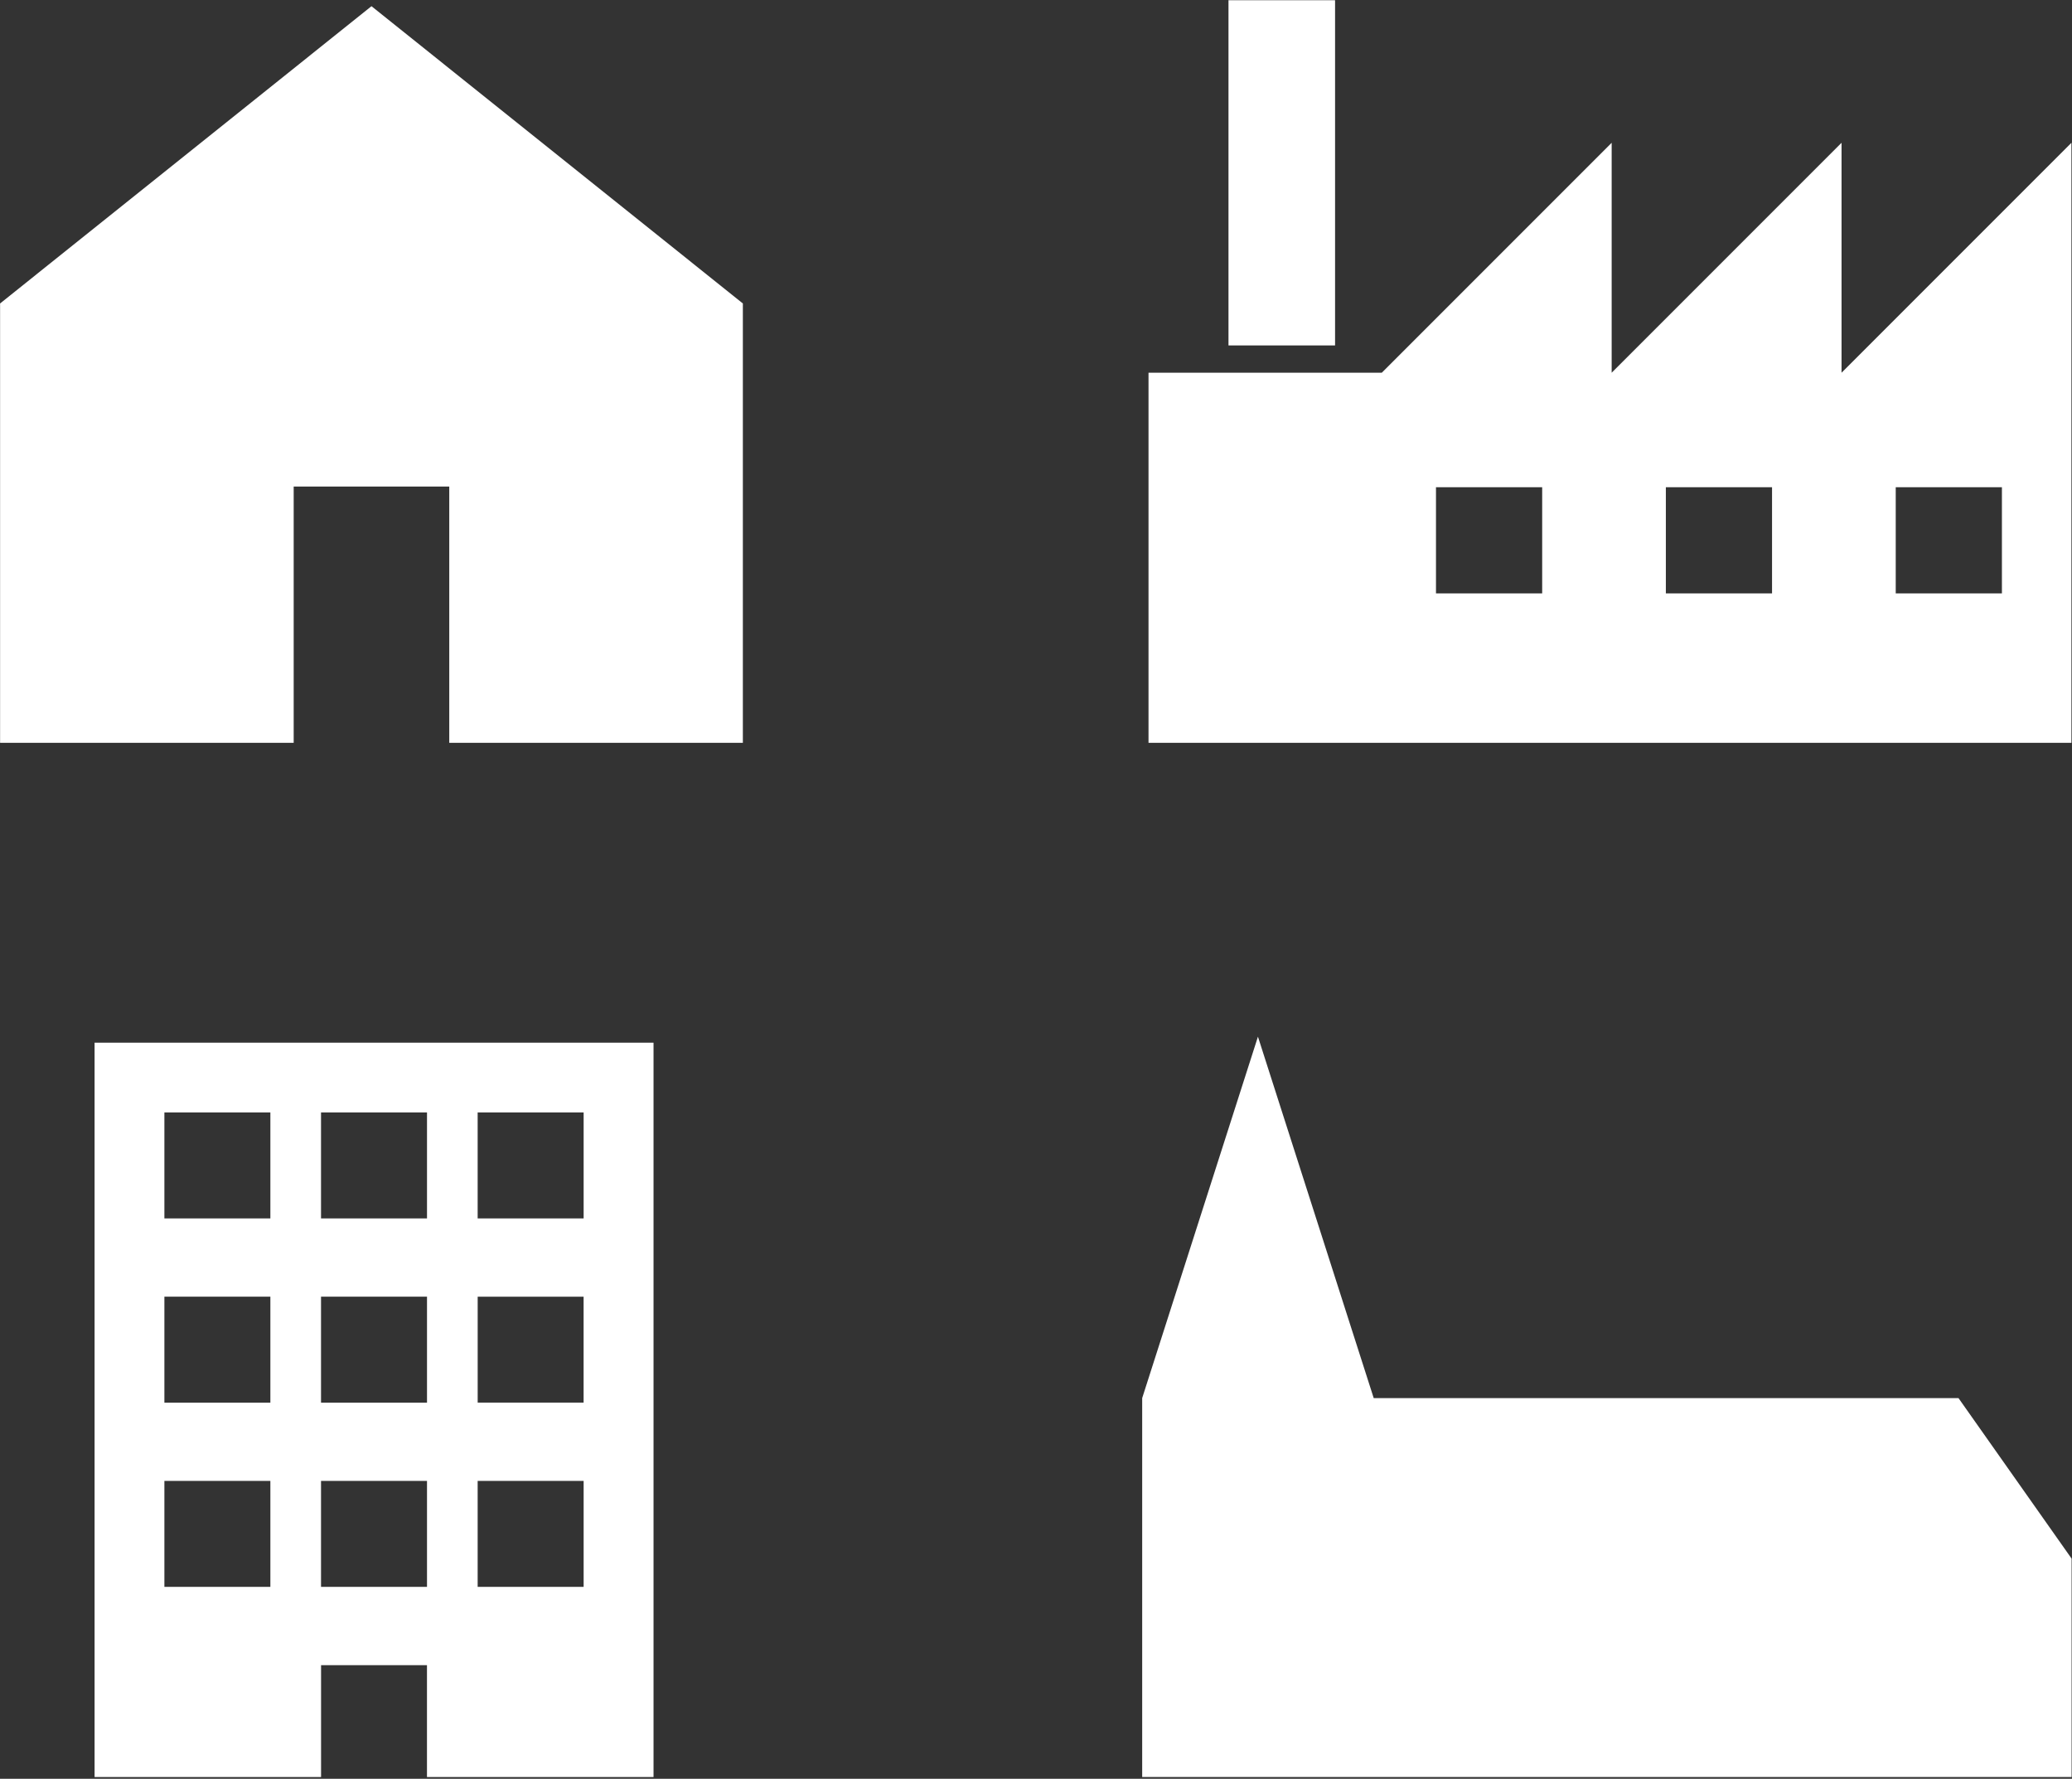 <?xml version="1.0" encoding="UTF-8" standalone="no"?>
<!DOCTYPE svg PUBLIC "-//W3C//DTD SVG 1.1//EN" "http://www.w3.org/Graphics/SVG/1.1/DTD/svg11.dtd">
<svg width="100%" height="100%" viewBox="0 0 501 430" version="1.1" xmlns="http://www.w3.org/2000/svg" xmlns:xlink="http://www.w3.org/1999/xlink" xml:space="preserve" xmlns:serif="http://www.serif.com/" style="fill-rule:evenodd;clip-rule:evenodd;stroke-linejoin:round;stroke-miterlimit:2;">
    <rect x="0" y="0" width="501" height="430" fill="#333333" stroke="none"/>
    <g transform="matrix(2.835,0,0,-2.835,-171.472,294.619)">
        <path d="M60.491,40.58L60.491,78.046L92.167,103.393L123.842,78.046L123.842,40.58L98.801,40.58L98.801,62.433L85.532,62.433L85.532,40.58L60.491,40.58" style="fill:white;"/>
    </g>
    <g transform="matrix(2.835,0,0,-2.835,-171.472,327.637)">
        <path d="M237.154,52.228L158.44,52.228L158.44,83.787L178.336,83.787L197.942,103.393L197.942,83.787L217.548,103.393L217.548,83.787L237.154,103.393L237.154,52.228M182.958,64.969L192.015,64.969L192.015,74.025L182.958,74.025L182.958,64.969M202.564,64.969L211.62,64.969L211.62,74.025L202.564,74.025L202.564,64.969M222.17,64.969L231.226,64.969L231.226,74.025L222.17,74.025L222.17,64.969" style="fill:white;"/>
    </g>
    <g transform="matrix(0,2.835,-2.835,0,465.161,-439.701)">
        <path d="M155.116,50.211L184.552,50.211L184.552,59.301L155.116,59.301L155.116,50.211" style="fill:white;"/>
    </g>
    <g transform="matrix(2.835,0,0,-2.835,-171.472,793.796)">
        <path d="M157.9,160.783L167.773,191.601L177.647,160.783L227.522,160.783L237.17,147.097L237.17,128.47L157.9,128.47L157.9,160.783" style="fill:white;"/>
    </g>
    <g transform="matrix(2.835,0,0,-2.835,-171.472,795.247)">
        <path d="M116.223,191.601L116.223,128.982L96.9,128.982L96.9,138.521L87.867,138.521L87.867,128.982L68.55,128.982L68.55,191.601L116.223,191.601M74.505,154.233L74.505,145.198L83.544,145.198L83.544,154.233L74.505,154.233M83.544,160.907L83.544,169.943L74.505,169.943L74.505,160.907L83.544,160.907M83.544,176.616L83.544,185.652L74.505,185.652L74.505,176.616L83.544,176.616M96.903,176.616L96.903,185.652L87.864,185.652L87.864,176.616L96.903,176.616M96.903,160.907L96.903,169.943L87.864,169.943L87.864,160.907L96.903,160.907M87.864,145.198L96.903,145.198L96.903,154.233L87.864,154.233L87.864,145.198M110.262,176.616L110.262,185.652L101.223,185.652L101.223,176.616L110.262,176.616M101.223,145.198L110.262,145.198L110.262,154.233L101.223,154.233L101.223,145.198M110.259,160.91L110.259,169.94L101.225,169.94L101.225,160.91L110.259,160.91" style="fill:white;"/>
    </g>
</svg>
